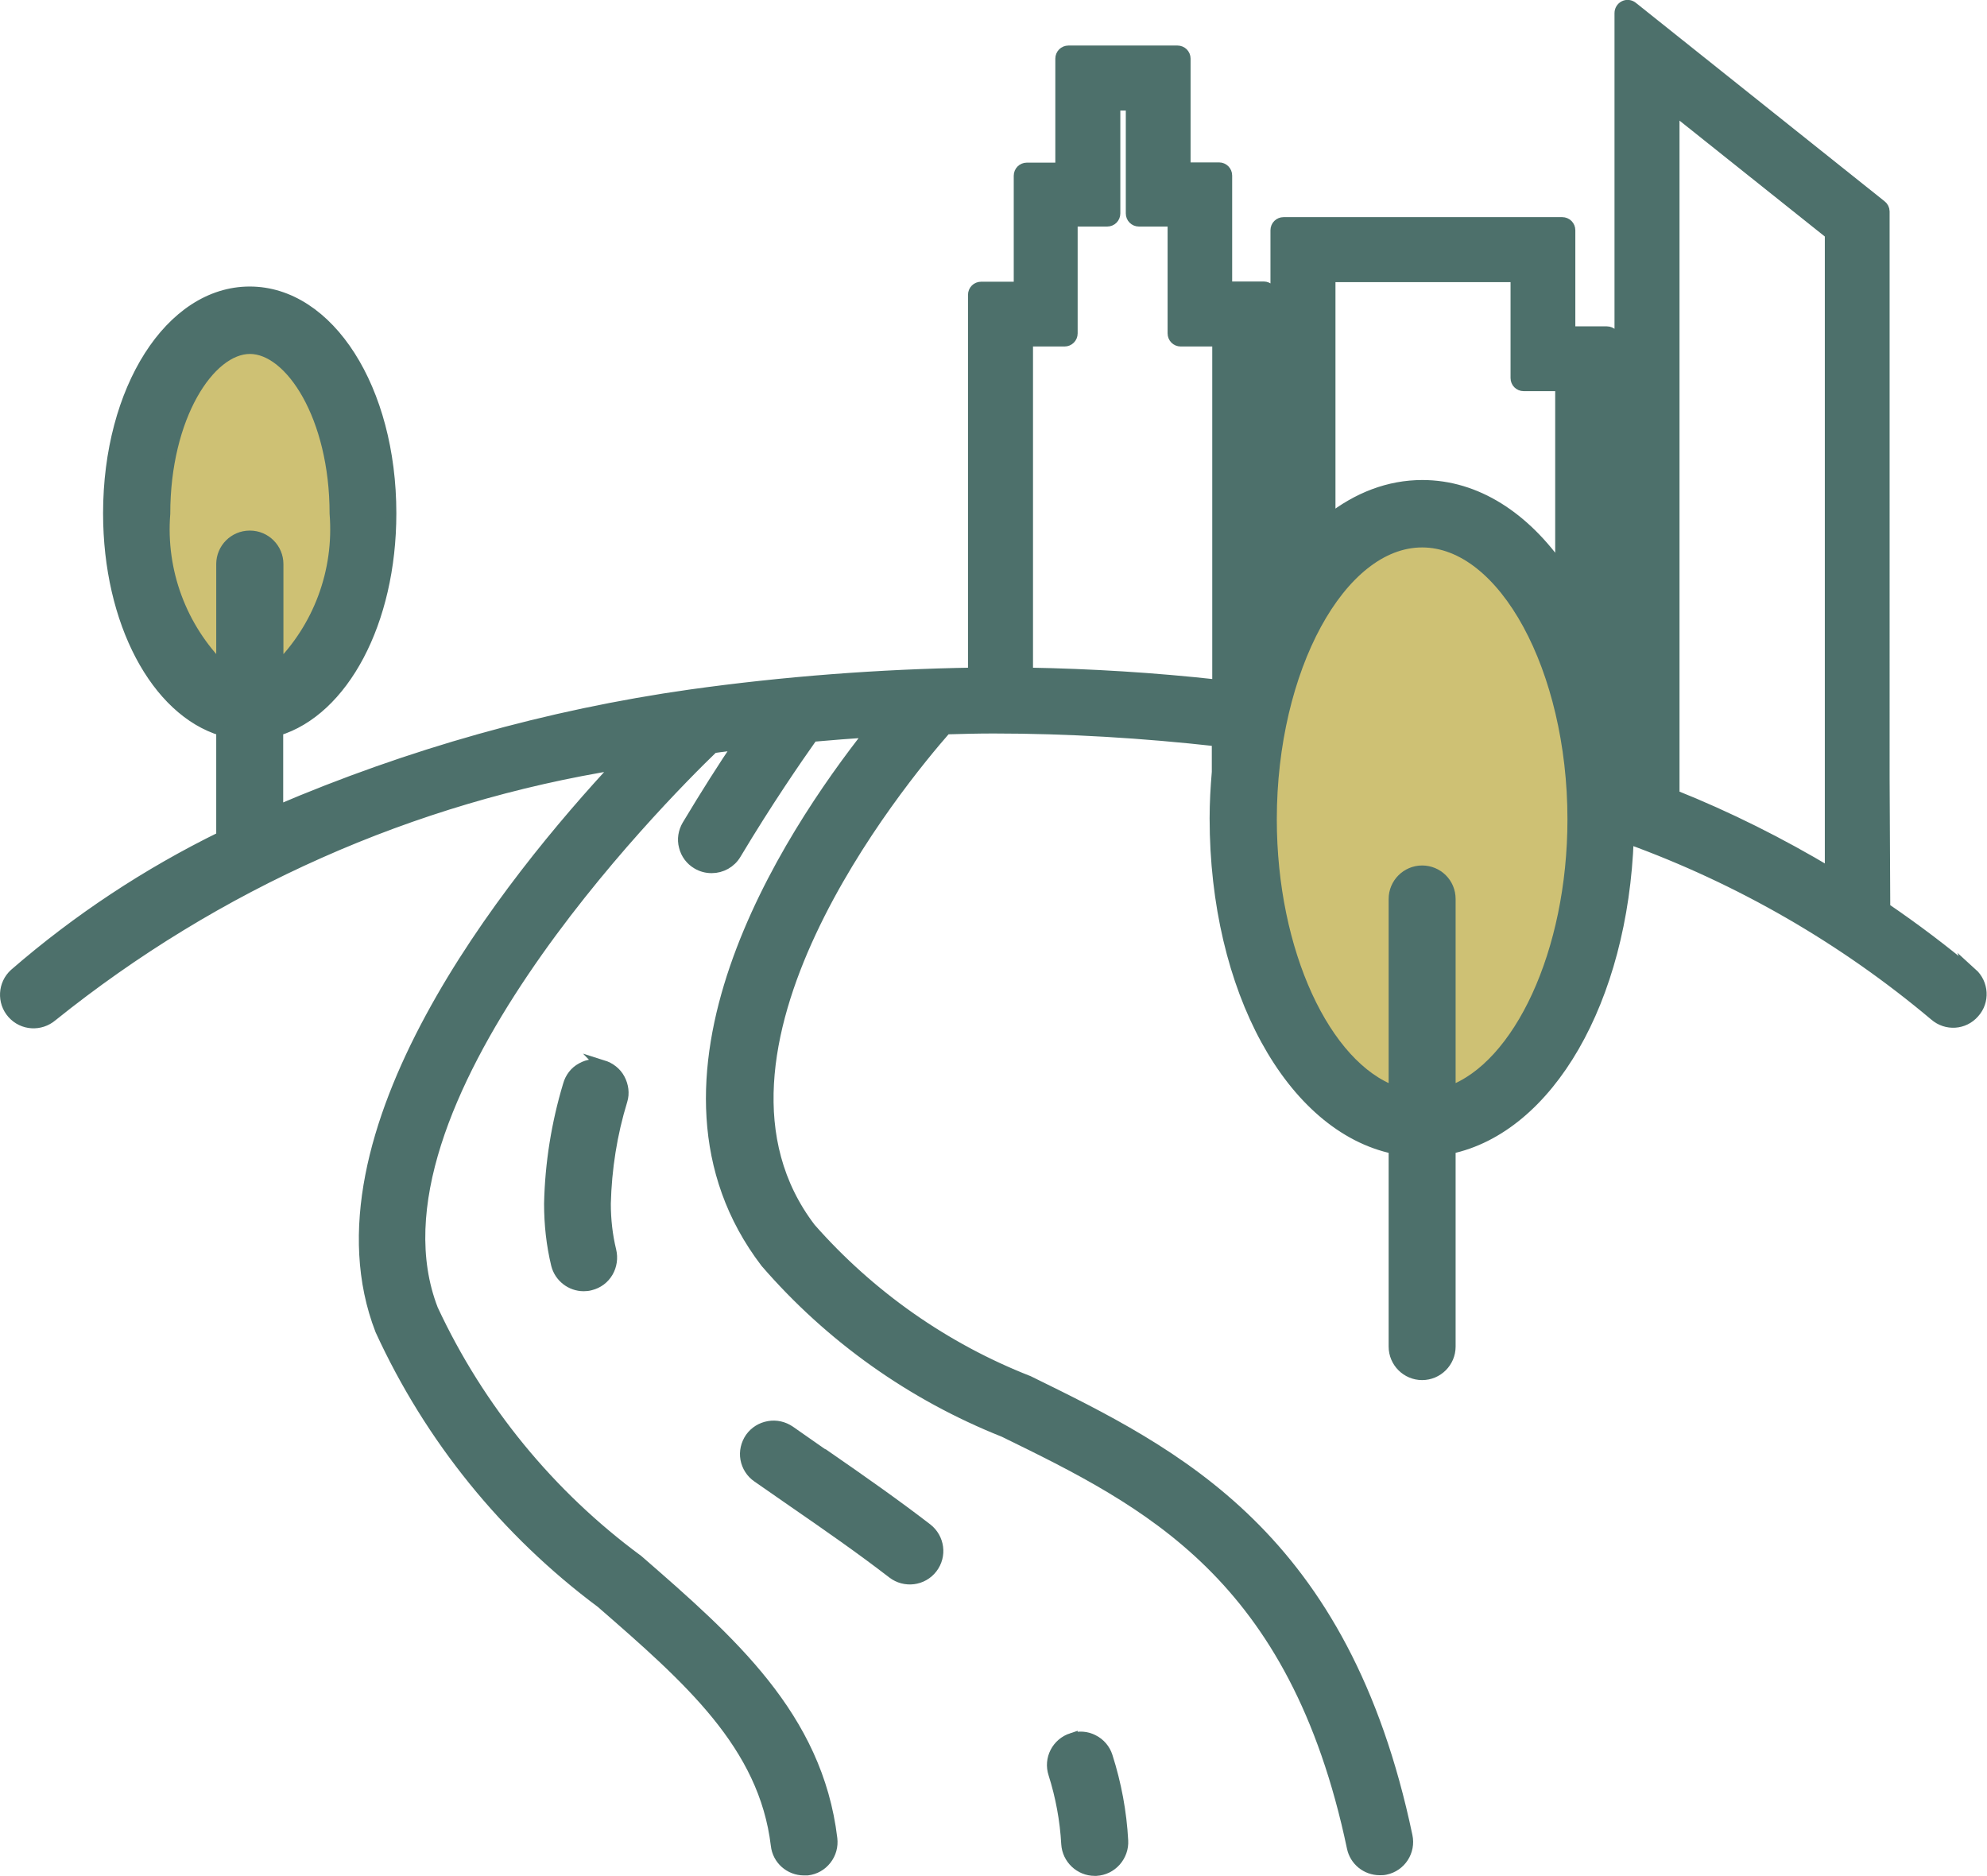 <svg xmlns="http://www.w3.org/2000/svg" id="Layer_2" data-name="Layer 2" viewBox="0 0 90.79 85.7"><defs><style>      .cls-1 {        fill: #4d706b;      }      .cls-1, .cls-2 {        stroke: #4d706b;        stroke-miterlimit: 10;        stroke-width: .52px;      }      .cls-2 {        fill: #cec174;      }    </style></defs><g id="Isolation_Mode" data-name="Isolation Mode"><g><g><path class="cls-1" d="M90.11,44.52h0c-1.28-1.08-2.62-2.09-4-3.03l-.03-5.95V9.66c0-.1-.05-.2-.13-.26L74.58.33c-.1-.08-.24-.1-.36-.04-.12.06-.19.18-.19.31v32.46c-.08-.44-.17-.88-.27-1.3V15.51c0-.19-.15-.34-.34-.34h-1.7v-4.65c0-.19-.15-.34-.34-.34h-12.73c-.19,0-.34.15-.34.34v16.03c-.08.12-.15.24-.23.37v-13.46c0-.19-.15-.34-.34-.34h-1.7v-5.1c0-.19-.15-.34-.34-.34h-1.56V2.68c0-.19-.15-.34-.34-.34h-4.98c-.19,0-.34.15-.34.34v5.01h-1.56c-.19,0-.34.15-.34.34v5.1h-1.75c-.19,0-.34.15-.34.34v17.29c-4.33.07-8.66.4-12.95,1-6.49.92-12.83,2.71-18.86,5.29v-3.69c2.98-.9,5.17-4.93,5.17-9.91,0-5.67-2.83-10.1-6.44-10.1s-6.44,4.44-6.44,10.1c0,4.98,2.19,9.01,5.17,9.91v4.88c-3.41,1.67-6.59,3.77-9.46,6.26-.52.47-.56,1.27-.1,1.79.47.53,1.26.57,1.79.12,7.5-6.03,16.44-10.01,25.94-11.52-5.02,5.38-14.35,16.98-10.91,25.87,2.26,4.93,5.73,9.21,10.08,12.45,4,3.48,7.45,6.49,8,11.09.07.64.61,1.12,1.26,1.12.05,0,.1,0,.15,0,.34-.04.64-.21.85-.48.21-.27.3-.6.26-.94-.67-5.58-4.64-9.04-8.86-12.71-4.03-2.97-7.26-6.91-9.38-11.46-3.6-9.28,10.41-23.36,12.82-25.68.39-.06.79-.1,1.19-.15-.69,1.02-1.5,2.29-2.35,3.71h0c-.17.29-.23.63-.14.96.08.33.29.61.58.78.2.12.42.18.66.18.44,0,.86-.23,1.09-.62,1.43-2.39,2.76-4.32,3.51-5.38.89-.08,1.77-.15,2.67-.2-3.78,4.78-11.13,15.94-4.79,24.24h0c2.95,3.41,6.68,6.06,10.88,7.73,6.54,3.2,13.29,6.5,15.92,19,.12.59.64,1.01,1.24,1.01.09,0,.18,0,.26-.02.69-.14,1.13-.82.98-1.51-2.88-13.72-10.54-17.46-17.29-20.77-3.83-1.5-7.25-3.9-9.97-6.99-6.14-8.04,4.11-20.45,6.2-22.83.72-.02,1.44-.04,2.17-.04h0c3.42,0,6.84.21,10.24.59v1.43c-.06.7-.1,1.41-.1,2.11,0,7.84,3.5,14.11,8.18,15.08v9.06c0,.7.57,1.27,1.27,1.27s1.27-.57,1.27-1.27v-9.06c4.49-.94,7.88-6.76,8.14-14.17h0c5.11,1.85,9.86,4.59,14.02,8.09.53.46,1.32.41,1.78-.12.47-.52.42-1.32-.1-1.79ZM11.41,24.5c-.7,0-1.27.57-1.27,1.27v4.77c-1.87-1.86-2.83-4.44-2.62-7.07,0-4.45,2.05-7.56,3.9-7.56s3.9,3.11,3.9,7.56c.21,2.63-.75,5.22-2.63,7.07v-4.77c0-.7-.57-1.27-1.27-1.27ZM83.64,10.68v29.22c-2.29-1.37-4.68-2.57-7.16-3.56V4.97l7.16,5.71ZM69.28,12.63v4.64c0,.19.15.34.34.34h1.7v8.43c-1.66-2.4-3.87-3.85-6.33-3.85-1.53,0-2.96.56-4.23,1.56v-11.12h8.52ZM46.94,30.76v-15.19h1.7c.19,0,.34-.15.34-.34v-5.14h1.61c.19,0,.34-.15.34-.34v-4.96h.77v4.96c0,.19.15.34.34.34h1.57v5.14c0,.19.15.34.34.34h1.7v15.74c-2.89-.32-5.79-.5-8.7-.55ZM66.25,49.86v-8.79c0-.71-.57-1.27-1.27-1.27s-1.27.57-1.27,1.27v8.8c-3.16-1.14-5.63-6.36-5.63-12.44,0-6.87,3.16-12.68,6.9-12.68s6.9,5.81,6.9,12.68c0,6.08-2.47,11.3-5.63,12.44Z"></path><path class="cls-1" d="M37.74,66.55l-1.66-1.16h0c-.28-.19-.62-.27-.95-.21-.34.06-.63.24-.83.52-.19.28-.27.62-.21.95.06.33.25.63.53.82l1.67,1.16c1.52,1.05,3.05,2.11,4.5,3.23h0c.56.43,1.36.33,1.79-.23.43-.56.32-1.35-.23-1.78-1.48-1.14-3.04-2.23-4.6-3.31h0Z"></path><path class="cls-1" d="M27.55,48.7c-.32-.1-.67-.06-.97.11-.3.16-.51.44-.6.77-.53,1.76-.82,3.58-.86,5.41,0,.94.1,1.87.32,2.78.14.56.65.96,1.23.96.1,0,.21-.01.31-.04.33-.08.61-.29.78-.58.17-.29.22-.64.14-.97-.17-.7-.25-1.42-.25-2.15.04-1.6.29-3.19.76-4.72.1-.32.05-.67-.11-.97-.16-.3-.44-.51-.76-.61h0Z"></path><path class="cls-1" d="M48.98,79.43c-.67.22-1.04.93-.82,1.6.33,1.04.53,2.12.59,3.21.04.67.6,1.2,1.27,1.2h.07s0,0,0,0c.34-.02.65-.17.88-.43.22-.25.34-.58.32-.92-.07-1.3-.31-2.59-.71-3.84-.1-.32-.33-.59-.63-.74-.3-.16-.65-.18-.97-.08h0Z"></path></g><path class="cls-2" d="M11.41,24.5c-.7,0-1.27.57-1.27,1.27v4.77c-1.87-1.86-2.83-4.44-2.62-7.07,0-4.45,2.05-7.56,3.9-7.56s3.9,3.11,3.9,7.56c.21,2.63-.75,5.22-2.63,7.07v-4.77c0-.7-.57-1.27-1.27-1.27Z"></path><path class="cls-2" d="M66.25,49.86v-8.79c0-.71-.57-1.27-1.27-1.27s-1.27.57-1.27,1.27v8.8c-3.16-1.14-5.63-6.36-5.63-12.44,0-6.87,3.16-12.68,6.9-12.68s6.9,5.81,6.9,12.68c0,6.08-2.47,11.3-5.63,12.44Z"></path></g></g></svg>